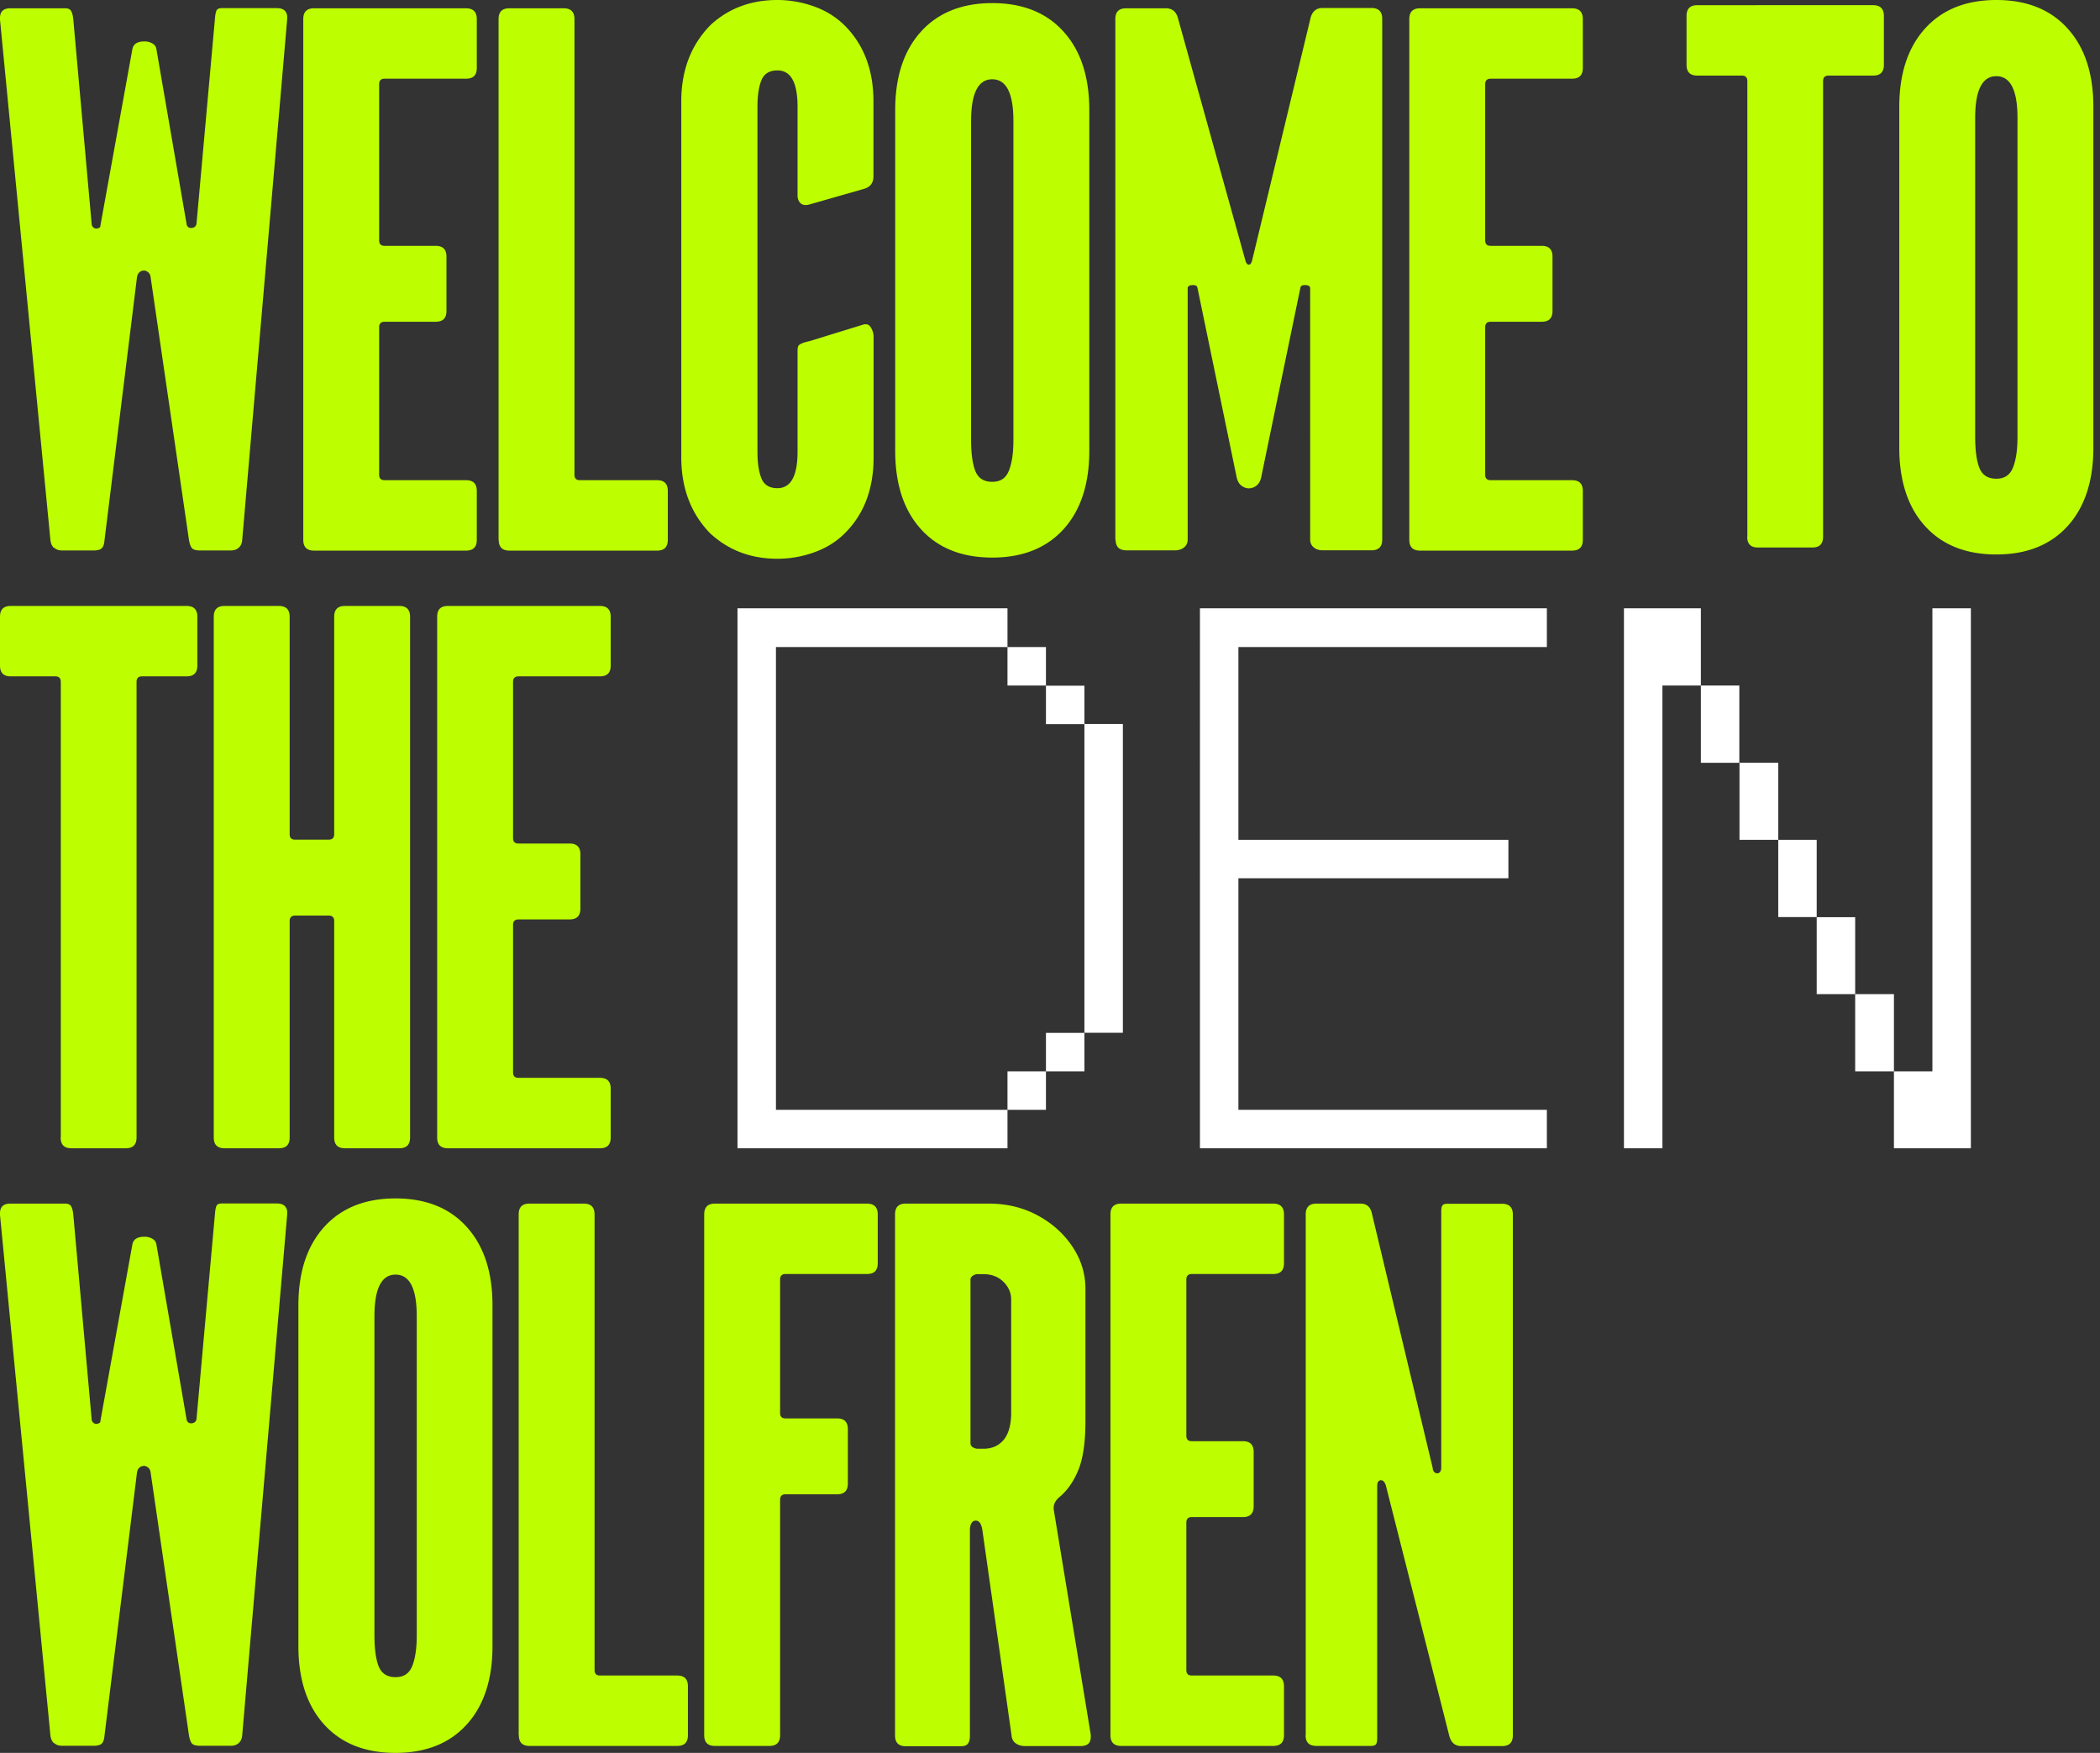 <svg xmlns="http://www.w3.org/2000/svg" width="236" height="197" fill="none"><rect width="100%" height="100%" fill="#333333" stroke="none"/><path fill="#BDFF00" d="M6.068 61.582c-.216-.2-.349-.482-.399-.848L0 2.211v-.183C0 1.297.382.931 1.164.931h6.151c.333 0 .549.1.665.283.117.183.2.482.25.881l2.078 23.16c.083.283.266.432.549.432.083 0 .166-.033.282-.083.117-.05.15-.15.15-.283L14.88 5.503c.116-.565.565-.848 1.347-.848.332 0 .615.067.881.217s.416.349.466.631l3.408 19.752c.083.25.25.366.482.366.333 0 .532-.15.615-.433l2.078-23.11c.034-.449.1-.748.183-.914.083-.166.283-.25.615-.25h6.152c.848 0 1.247.433 1.164 1.28l-5.054 58.524c-.034.366-.167.648-.4.848-.216.2-.515.299-.88.299h-3.409c-.482 0-.798-.083-.948-.25-.15-.166-.249-.448-.332-.847L16.925 31.14c-.033-.249-.133-.432-.283-.548-.15-.117-.299-.183-.448-.183a.78.78 0 0 0-.516.183c-.15.116-.233.299-.282.548l-3.658 29.628c-.033.415-.15.698-.3.848-.149.15-.465.249-.914.249H6.983c-.366 0-.665-.1-.881-.3l-.034.017zm28.014-.914V2.145c0-.815.4-1.214 1.214-1.214H52.37c.814 0 1.213.416 1.213 1.214V7.63c0 .815-.399 1.214-1.214 1.214h-9.144c-.399 0-.615.2-.615.615v17.557c0 .416.2.615.615.615h5.736c.815 0 1.214.4 1.214 1.214v6.102c0 .814-.4 1.213-1.214 1.213h-5.736c-.399 0-.615.2-.615.615v16.576c0 .416.2.616.615.616h9.145c.814 0 1.213.399 1.213 1.213v5.487c0 .815-.399 1.214-1.214 1.214H35.296c-.815 0-1.214-.4-1.214-1.214zm21.948 0V2.145c0-.815.399-1.214 1.213-1.214h6.102c.815 0 1.214.416 1.214 1.214v51.207c0 .416.2.616.615.616h8.662c.814 0 1.213.399 1.213 1.213v5.487c0 .815-.399 1.214-1.213 1.214H57.26c-.815 0-1.214-.4-1.214-1.214h-.017zm23.891-.615c-2.228-2.228-3.358-5.121-3.358-8.662V11.405c0-3.541 1.114-6.417 3.358-8.662C81.95.914 84.427 0 87.353 0c1.38 0 2.727.233 4.057.698 1.33.466 2.444 1.147 3.391 2.045 2.228 2.162 3.359 5.038 3.359 8.662v8.413c0 .732-.35 1.197-1.031 1.397l-6.152 1.762s-.216.067-.432.067c-.282 0-.515-.1-.665-.3-.166-.2-.25-.465-.25-.798v-9.942c0-2.727-.748-4.09-2.26-4.09-.898 0-1.497.366-1.796 1.097-.3.732-.449 1.73-.449 2.993v38.771c0 1.264.15 2.261.449 2.993.3.732.898 1.097 1.796 1.097 1.496 0 2.26-1.363 2.26-4.09V39.37c0-.332.067-.532.217-.632.15-.1.332-.183.549-.25.216-.066.415-.115.581-.149l6.152-1.895h.183c.25 0 .449.15.615.465.166.3.25.616.25.948v13.534c0 3.624-1.115 6.5-3.36 8.662-.93.898-2.06 1.58-3.39 2.045a12.102 12.102 0 0 1-4.057.698c-2.927 0-5.404-.914-7.432-2.743h-.017zm23.575-.583c-1.928-2.127-2.892-5.07-2.892-8.811v-38.29c0-3.74.964-6.666 2.892-8.811 1.929-2.128 4.606-3.209 8.014-3.209 3.408 0 6.085 1.064 8.014 3.209 1.928 2.128 2.893 5.07 2.893 8.812v38.289c0 3.74-.965 6.684-2.893 8.812-1.929 2.128-4.606 3.192-8.014 3.192-3.408 0-6.085-1.064-8.014-3.192zm6.119-6.517c.332.798.947 1.197 1.895 1.197.948 0 1.563-.432 1.895-1.313.333-.881.483-1.995.483-3.392V13.6c0-3.126-.798-4.689-2.378-4.689-1.579 0-2.377 1.563-2.377 4.689v35.845c0 1.547.166 2.71.482 3.508zm15.727 7.715V2.145c0-.815.399-1.214 1.214-1.214h4.455c.699 0 1.131.35 1.347 1.031l7.615 27.366a.848.848 0 0 0 .149.3c.067.083.133.116.217.116.166 0 .282-.15.365-.432l6.584-27.317c.2-.731.649-1.097 1.347-1.097h5.486c.815 0 1.214.416 1.214 1.214v58.523c0 .814-.399 1.213-1.214 1.213h-5.486c-.399 0-.748-.116-.998-.332-.266-.216-.399-.515-.399-.881V32.404c0-.25-.199-.366-.615-.366-.282 0-.449.1-.482.3l-4.389 21.214c-.083.449-.25.782-.516.998a1.385 1.385 0 0 1-.881.332c-.316 0-.615-.116-.881-.332-.266-.216-.432-.566-.515-.998l-4.39-21.215c-.033-.199-.199-.299-.482-.299-.399 0-.615.117-.615.366v28.23c0 .367-.133.666-.399.882-.266.216-.598.332-.997.332h-5.487c-.815 0-1.214-.399-1.214-1.213l-.033.033zm33.037 0V2.145c0-.815.399-1.214 1.214-1.214h17.074c.815 0 1.214.416 1.214 1.214V7.63c0 .815-.399 1.214-1.214 1.214h-9.144c-.399 0-.615.2-.615.615v17.557c0 .416.199.615.615.615h5.736c.815 0 1.214.4 1.214 1.214v6.102c0 .814-.399 1.213-1.214 1.213h-5.736c-.399 0-.615.2-.615.615v16.576c0 .416.199.616.615.616h9.144c.815 0 1.214.399 1.214 1.213v5.487c0 .815-.399 1.214-1.214 1.214h-17.074c-.815 0-1.214-.4-1.214-1.214zm37.989-.349V9.11c0-.4-.199-.615-.615-.615h-5.004c-.815 0-1.214-.4-1.214-1.214V1.795c0-.814.399-1.213 1.214-1.213H210.5c.815 0 1.214.415 1.214 1.213v5.487c0 .815-.399 1.214-1.214 1.214h-5.004c-.399 0-.615.2-.615.615v51.208c0 .814-.399 1.213-1.214 1.213h-6.102c-.814 0-1.213-.399-1.213-1.213h.016zm19.968-1.197c-1.929-2.129-2.893-5.071-2.893-8.812V12.02c0-3.74.964-6.666 2.893-8.811C218.264 1.08 220.941 0 224.349 0c3.409 0 6.085 1.064 8.014 3.209 1.928 2.128 2.893 5.07 2.893 8.811v38.29c0 3.74-.965 6.683-2.893 8.812-1.929 2.128-4.605 3.192-8.014 3.192-3.408 0-6.085-1.064-8.013-3.192zm6.118-6.518c.332.798.948 1.197 1.895 1.197.948 0 1.563-.432 1.896-1.313.332-.881.482-1.995.482-3.392V13.251c0-3.126-.798-4.689-2.378-4.689-1.579 0-2.377 1.563-2.377 4.689v35.845c0 1.546.166 2.71.482 3.508zM6.833 127.836V76.629c0-.4-.2-.616-.615-.616H1.214C.399 76.013 0 75.615 0 74.8v-5.487C0 68.5.399 68.1 1.214 68.1h19.751c.815 0 1.214.415 1.214 1.213V74.8c0 .815-.4 1.213-1.214 1.213h-5.004c-.4 0-.615.2-.615.616v51.207c0 .815-.4 1.214-1.214 1.214H8.03c-.814 0-1.213-.399-1.213-1.214h.016zm17.19 0V69.313c0-.814.4-1.213 1.214-1.213h6.102c.815 0 1.214.415 1.214 1.213v24.44c0 .416.199.615.615.615h3.774c.399 0 .615-.199.615-.615v-24.44c0-.814.399-1.213 1.214-1.213h6.101c.815 0 1.214.415 1.214 1.213v58.523c0 .815-.399 1.214-1.214 1.214h-6.101c-.815 0-1.214-.399-1.214-1.214v-24.323c0-.399-.2-.615-.615-.615h-3.774c-.4 0-.615.199-.615.615v24.323c0 .815-.4 1.214-1.214 1.214h-6.102c-.814 0-1.214-.399-1.214-1.214zm25.107 0V69.313c0-.814.399-1.213 1.214-1.213h17.074c.815 0 1.214.415 1.214 1.213V74.8c0 .815-.399 1.213-1.214 1.213h-9.144c-.399 0-.615.2-.615.616v17.557c0 .415.2.615.615.615h5.736c.815 0 1.214.399 1.214 1.213v6.102c0 .815-.4 1.214-1.214 1.214h-5.736c-.399 0-.615.199-.615.615v16.576c0 .416.2.615.615.615h9.144c.815 0 1.214.399 1.214 1.214v5.486c0 .815-.399 1.214-1.214 1.214H50.344c-.815 0-1.214-.399-1.214-1.214z"/><path fill="#fff" d="M82.88 129.05V68.366h30.342v4.356h-26.02v52.005h26.02v4.323H82.88zm30.342-52.006v-4.322h4.323v4.322h-4.323zm0 47.683v-4.322h4.323v4.322h-4.323zm4.323-43.343V77.06h4.323v4.323h-4.323zm0 39.021v-4.323h4.323v4.323h-4.323zm4.323-4.34V81.367h4.322v34.698h-4.322zm12.984 12.985V68.366h38.987v4.356h-34.665v21.663h30.343v4.323h-30.343v26.019h34.665v4.323h-38.987zm47.649 0V68.366h8.645v8.678h-4.322v52.006h-4.323zm8.645-43.327v-8.679h4.323v8.68h-4.323zm4.34 8.662v-8.662h4.356v8.662h-4.356zm4.356 8.679v-8.679h4.322v8.679h-4.322zm4.322 8.662v-8.645h4.323v8.645h-4.323zm4.323 8.679v-8.679h4.356v8.679h-4.356zm4.356 8.645v-8.645h4.323v-52.04h4.323v60.685h-8.646z"/><path fill="#BDFF00" d="M6.068 195.919c-.216-.199-.349-.482-.399-.848L0 136.548v-.183c0-.731.382-1.097 1.164-1.097h6.151c.333 0 .549.1.665.283.117.183.2.482.25.881l2.078 23.16c.083.282.266.432.549.432.083 0 .166-.033.282-.083.117-.05.15-.15.15-.283l3.591-19.818c.116-.565.565-.848 1.347-.848.332 0 .615.067.881.216.266.15.416.35.466.632l3.408 19.752c.083.249.25.366.482.366.333 0 .532-.15.615-.433l2.078-23.11c.034-.449.1-.748.183-.914.083-.166.283-.25.615-.25h6.152c.848 0 1.247.433 1.164 1.281l-5.054 58.523c-.034.366-.167.648-.4.848-.216.199-.515.299-.88.299h-3.409c-.482 0-.798-.083-.948-.249-.15-.167-.249-.449-.332-.848l-4.323-29.628c-.033-.249-.133-.432-.283-.548-.15-.117-.299-.183-.448-.183-.2 0-.383.066-.516.183-.15.116-.233.299-.282.548l-3.658 29.628c-.033.415-.15.698-.3.848-.149.149-.465.249-.914.249H6.983c-.366 0-.665-.1-.881-.299l-.034.016zm30.359-2.111c-1.928-2.128-2.893-5.071-2.893-8.812v-38.289c0-3.741.965-6.667 2.893-8.812 1.929-2.128 4.605-3.209 8.014-3.209 3.408 0 6.085 1.064 8.013 3.209 1.929 2.128 2.893 5.071 2.893 8.812v38.289c0 3.741-.964 6.684-2.893 8.812-1.928 2.128-4.605 3.192-8.013 3.192-3.409 0-6.085-1.064-8.014-3.192zm6.135-6.517c.333.798.948 1.197 1.895 1.197.948 0 1.563-.433 1.896-1.314.332-.881.482-1.995.482-3.392v-35.845c0-3.126-.798-4.688-2.378-4.688s-2.377 1.562-2.377 4.688v35.845c0 1.547.166 2.711.482 3.509zm15.728 7.714v-58.523c0-.815.4-1.214 1.214-1.214h6.101c.815 0 1.214.416 1.214 1.214v51.207c0 .416.2.616.615.616h8.662c.815 0 1.214.399 1.214 1.213v5.487c0 .815-.399 1.214-1.214 1.214H59.52c-.814 0-1.213-.399-1.213-1.214h-.017zm20.85 0v-58.523c0-.815.399-1.214 1.213-1.214h17.075c.815 0 1.214.416 1.214 1.214v5.486c0 .815-.4 1.214-1.214 1.214h-9.144c-.4 0-.615.2-.615.615v14.997c0 .415.2.615.615.615h5.786c.814 0 1.213.399 1.213 1.214v6.101c0 .815-.399 1.214-1.213 1.214h-5.786c-.4 0-.615.199-.615.615v26.452c0 .815-.4 1.214-1.214 1.214h-6.102c-.814 0-1.213-.399-1.213-1.214zm21.446 0v-58.523c0-.815.399-1.214 1.214-1.214h9.327c2.028 0 3.874.449 5.52 1.347 1.646.898 2.942 2.078 3.907 3.541.964 1.463 1.429 3.026 1.429 4.689v14.88c0 2.361-.266 4.189-.798 5.486-.532 1.297-1.247 2.311-2.128 3.043-.532.449-.731.964-.615 1.529l4.14 25.172v.249c0 .699-.382 1.031-1.164 1.031H115.2c-.399 0-.748-.1-1.031-.299a1.118 1.118 0 0 1-.482-.848l-3.292-23.16c-.116-.698-.366-1.031-.731-1.031-.2 0-.366.083-.482.283-.117.183-.183.449-.183.815v23.043c0 .416-.067.715-.217.915-.149.199-.399.299-.764.299H101.8c-.815 0-1.214-.399-1.214-1.214v-.033zm8.729-32.371a.939.939 0 0 0 .548.183h.665c.981 0 1.729-.349 2.295-1.031.548-.698.814-1.712.814-3.042v-12.686c0-.765-.299-1.446-.881-2.011-.582-.566-1.33-.848-2.228-.848h-.665a.939.939 0 0 0-.548.183c-.167.116-.25.266-.25.432v18.405c0 .166.083.299.25.432v-.017zm15.479 32.371v-58.523c0-.815.399-1.214 1.214-1.214h17.075c.814 0 1.213.416 1.213 1.214v5.486c0 .815-.399 1.214-1.213 1.214h-9.145c-.399 0-.615.2-.615.615v17.557c0 .416.2.615.615.615h5.736c.815 0 1.214.399 1.214 1.214v6.102c0 .814-.399 1.213-1.214 1.213h-5.736c-.399 0-.615.2-.615.615v16.576c0 .416.2.616.615.616h9.145c.814 0 1.213.399 1.213 1.213v5.487c0 .815-.399 1.214-1.213 1.214h-17.075c-.815 0-1.214-.399-1.214-1.214zm21.946 0v-58.523c0-.815.399-1.214 1.214-1.214h4.938c.698 0 1.114.366 1.28 1.097l6.833 28.597c.033.399.216.615.549.615.116 0 .216-.066.299-.183.083-.116.116-.282.116-.482v-28.713c0-.332.034-.565.117-.698.083-.15.282-.216.615-.216h6.102c.814 0 1.213.415 1.213 1.213v58.523c0 .815-.399 1.214-1.213 1.214h-4.573c-.698 0-1.13-.366-1.346-1.097l-7.133-28.164c-.116-.399-.299-.616-.548-.616-.283 0-.433.217-.433.665v28.281c0 .333-.033.565-.116.698s-.283.217-.615.217h-6.102c-.815 0-1.214-.399-1.214-1.214h.017z"/></svg>